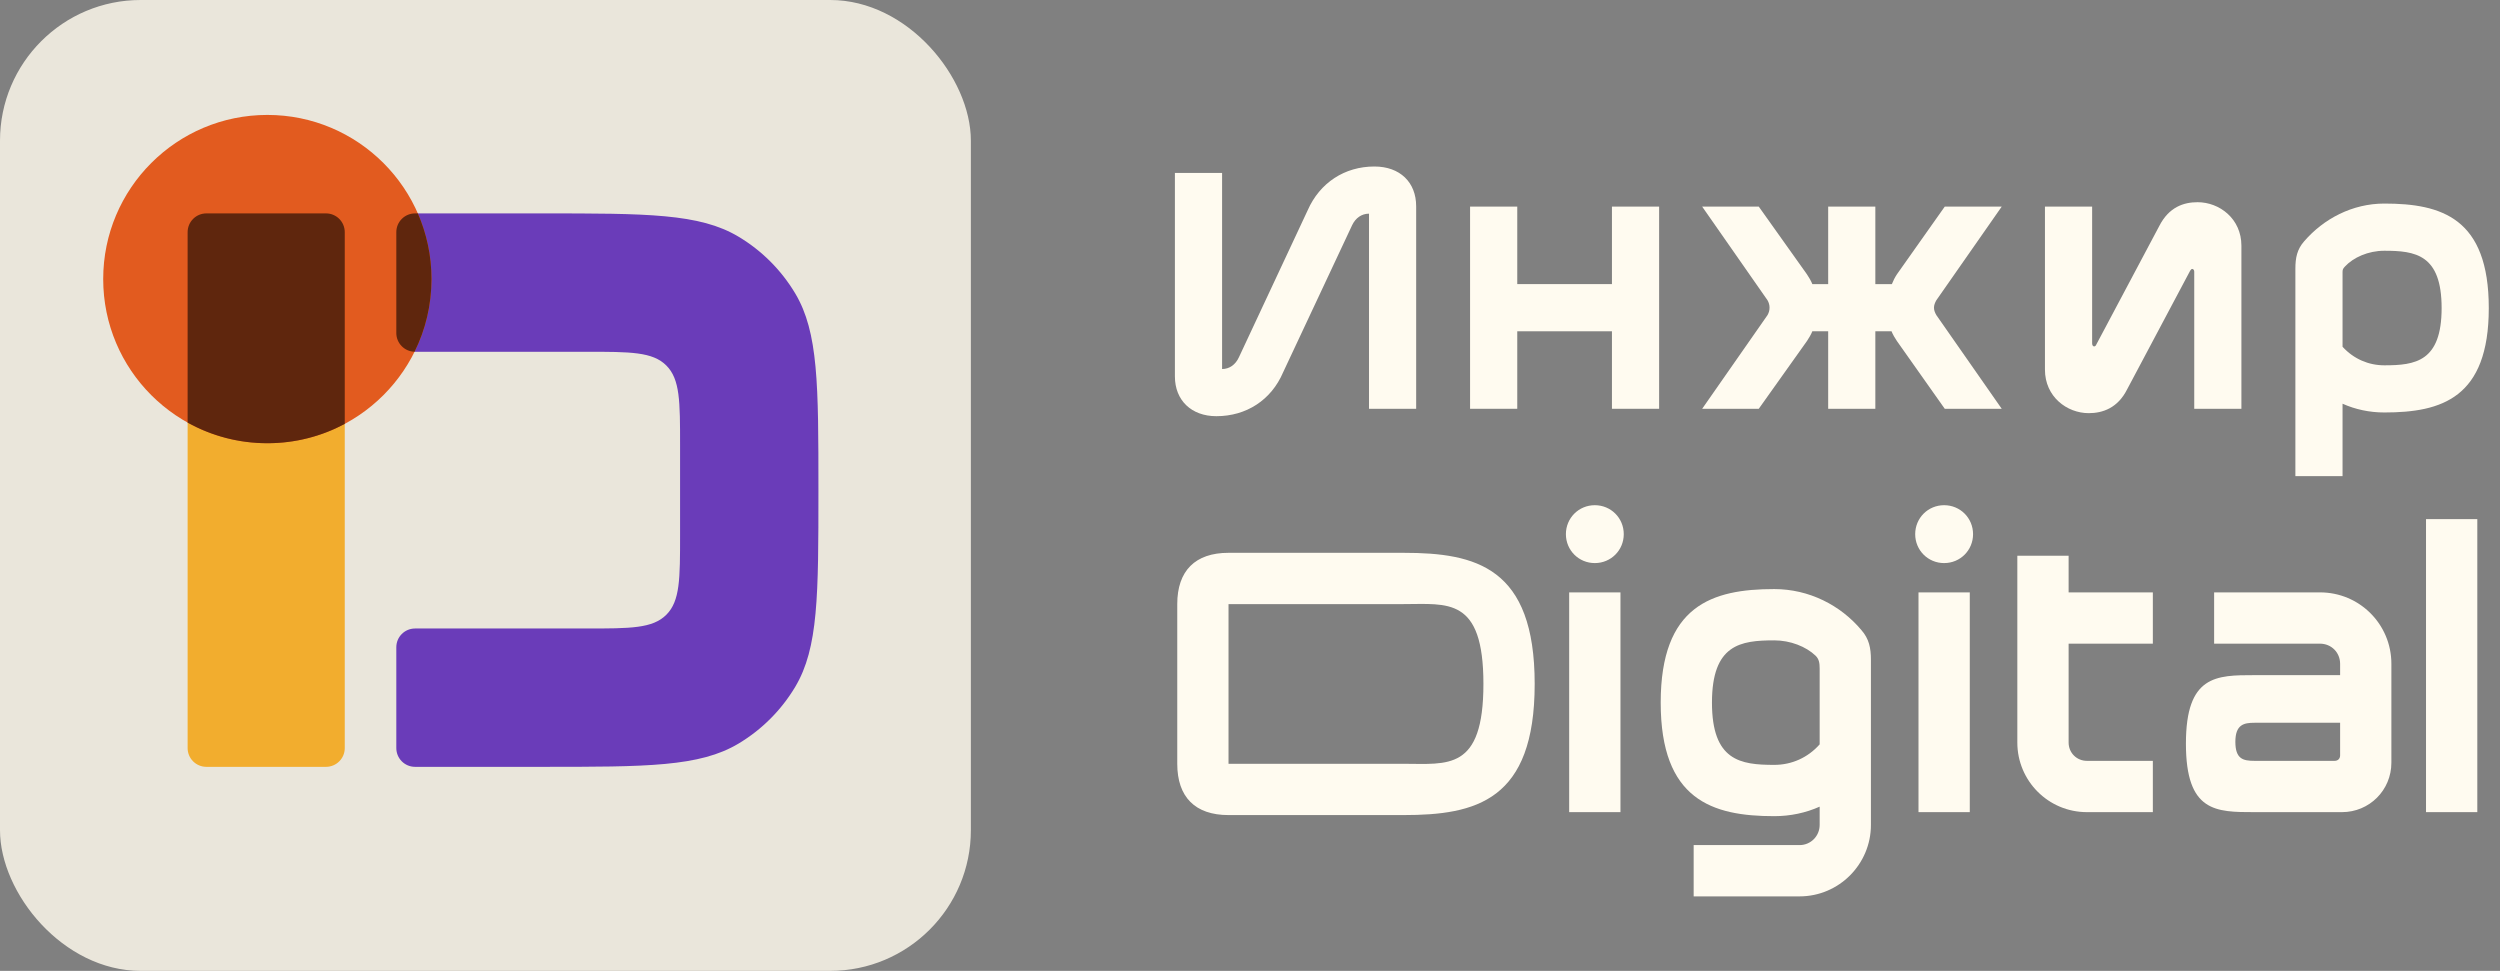 <?xml version="1.0" encoding="UTF-8"?> <svg xmlns="http://www.w3.org/2000/svg" width="103" height="40" viewBox="0 0 103 40" fill="none"><rect x="0" y="0" width="103" height="40" fill="#808080" stroke="none"/> <path d="M56.625 6.86C55.403 6.86 54.376 7.526 53.876 8.665L51.044 14.718C50.905 15.023 50.655 15.204 50.35 15.204V7.124H48.406V15.509C48.406 16.495 49.087 17.147 50.114 17.147C51.349 17.147 52.377 16.481 52.863 15.342L55.709 9.275C55.847 8.984 56.097 8.803 56.403 8.803V16.842H58.346V8.498C58.346 7.512 57.68 6.86 56.625 6.86Z" fill="#FFFBF0"></path> <path d="M66.412 8.512V11.705H62.511V8.512H60.567V16.842H62.511V13.649H66.412V16.842H68.356V8.512H66.412Z" fill="#FFFBF0"></path> <path d="M79.68 12.677C79.68 12.566 79.722 12.469 79.777 12.371L82.471 8.512H80.124L78.153 11.302C78.07 11.427 78 11.566 77.945 11.705H77.264V8.512H75.321V11.705H74.668C74.613 11.566 74.529 11.427 74.446 11.302L72.461 8.512H70.129L72.822 12.371C72.877 12.469 72.905 12.566 72.905 12.677C72.905 12.788 72.877 12.885 72.822 12.982L70.129 16.842H72.461L74.446 14.051C74.529 13.926 74.613 13.787 74.668 13.649H75.321V16.842H77.264V13.649H77.931C77.986 13.787 78.07 13.926 78.153 14.051L80.124 16.842H82.471L79.777 12.982C79.722 12.885 79.68 12.788 79.68 12.677Z" fill="#FFFBF0"></path> <path d="M86.057 17.022C86.626 17.022 87.251 16.814 87.64 16.037L90.236 11.15C90.264 11.108 90.291 11.08 90.319 11.08C90.361 11.08 90.403 11.122 90.403 11.191V16.842H92.346V10.122C92.346 9.012 91.444 8.331 90.541 8.331C89.972 8.331 89.361 8.526 88.959 9.317L86.363 14.204C86.349 14.246 86.307 14.273 86.279 14.273C86.238 14.273 86.196 14.232 86.196 14.148V8.512H84.252V15.231C84.252 16.342 85.155 17.022 86.057 17.022Z" fill="#FFFBF0"></path> <path d="M98.235 8.387C96.916 8.387 95.736 9.012 94.931 9.942C94.639 10.275 94.57 10.622 94.57 11.066V19.618H96.513V16.633C97.041 16.869 97.624 16.994 98.235 16.994C100.595 16.994 102.538 16.396 102.538 12.691C102.538 8.985 100.595 8.387 98.235 8.387ZM98.235 15.051C97.582 15.051 96.971 14.787 96.513 14.287V11.205C96.513 11.122 96.527 11.066 96.61 10.983C96.957 10.608 97.568 10.331 98.235 10.331C99.512 10.331 100.595 10.483 100.595 12.691C100.595 14.898 99.512 15.051 98.235 15.051Z" fill="#FFFBF0"></path> <path d="M50.615 33.581H57.827C60.815 33.581 63.229 32.986 63.229 28.178C63.229 23.371 60.815 22.776 57.827 22.776H50.615C49.242 22.776 48.503 23.516 48.503 24.889V31.468C48.503 32.841 49.242 33.581 50.615 33.581ZM50.615 31.468V24.889H57.827C59.638 24.889 61.117 24.578 61.117 28.178C61.117 31.779 59.638 31.468 57.827 31.468H50.615Z" fill="#FFFBF0"></path> <path d="M65.707 23.199C66.371 23.199 66.899 22.671 66.899 22.007C66.899 21.343 66.371 20.814 65.707 20.814C65.043 20.814 64.515 21.343 64.515 22.007C64.515 22.671 65.043 23.199 65.707 23.199ZM64.65 24.406V33.46H66.763V24.406H64.65Z" fill="#FFFBF0"></path> <path d="M76.69 25.96C75.83 24.934 74.532 24.27 73.099 24.27C70.533 24.27 68.421 24.949 68.421 28.948C68.421 32.947 70.533 33.626 73.099 33.626C73.763 33.626 74.396 33.49 74.97 33.234V33.988C74.97 34.441 74.608 34.818 74.14 34.818H69.779V36.931H74.14C75.769 36.931 77.082 35.603 77.082 33.988V27.183C77.082 26.7 77.007 26.322 76.69 25.96ZM73.099 31.513C71.71 31.513 70.533 31.347 70.533 28.948C70.533 26.549 71.71 26.383 73.099 26.383C73.763 26.383 74.411 26.639 74.804 27.017C74.94 27.152 74.97 27.303 74.97 27.545V30.668C74.487 31.212 73.823 31.513 73.099 31.513Z" fill="#FFFBF0"></path> <path d="M80.098 23.199C80.762 23.199 81.29 22.671 81.29 22.007C81.29 21.343 80.762 20.814 80.098 20.814C79.434 20.814 78.906 21.343 78.906 22.007C78.906 22.671 79.434 23.199 80.098 23.199ZM79.042 24.406V33.46H81.155V24.406H79.042Z" fill="#FFFBF0"></path> <path d="M88.697 26.519V24.406H85.227V22.897H83.114V30.593C83.114 32.177 84.397 33.46 85.981 33.46H88.697V31.347H85.981C85.559 31.347 85.227 31.015 85.227 30.593V26.519H88.697Z" fill="#FFFBF0"></path> <path d="M95.583 24.406H91.222V26.519H95.583C96.05 26.519 96.413 26.881 96.413 27.349V27.816H92.882C91.312 27.816 90.06 27.816 90.06 30.638C90.06 33.46 91.297 33.46 92.882 33.46H96.488C97.62 33.46 98.525 32.555 98.525 31.423V27.349C98.525 25.719 97.212 24.406 95.583 24.406ZM96.186 31.347H92.882C92.414 31.347 92.097 31.27 92.097 30.563C92.097 29.855 92.444 29.778 92.882 29.778H96.413V31.121C96.413 31.257 96.322 31.347 96.186 31.347Z" fill="#FFFBF0"></path> <path d="M99.952 33.46H102.065V21.388H99.952V33.46Z" fill="#FFFBF0"></path> <rect width="40" height="40" rx="5.797" fill="#EAE6DB"></rect> <path fill-rule="evenodd" clip-rule="evenodd" d="M22.319 8.792H17.101C16.674 8.792 16.328 9.138 16.328 9.565V13.72C16.328 14.147 16.674 14.493 17.101 14.493H24.154C25.976 14.493 26.887 14.493 27.453 15.059C28.019 15.625 28.019 16.536 28.019 18.358V22.029C28.019 23.851 28.019 24.762 27.453 25.328C26.887 25.894 25.976 25.894 24.154 25.894H17.101C16.674 25.894 16.328 26.24 16.328 26.667V30.821C16.328 31.248 16.674 31.594 17.101 31.594H22.319C26.655 31.594 28.823 31.594 30.425 30.637C31.385 30.063 32.188 29.26 32.762 28.3C33.719 26.698 33.719 24.529 33.719 20.193C33.719 15.857 33.719 13.689 32.762 12.087C32.188 11.127 31.385 10.323 30.425 9.75C28.823 8.792 26.655 8.792 22.319 8.792Z" fill="#6A3CB9"></path> <path d="M7.73 9.565C7.73 9.139 8.077 8.792 8.503 8.792H13.431C13.858 8.792 14.204 9.139 14.204 9.565V30.822C14.204 31.248 13.858 31.594 13.431 31.594H8.503C8.077 31.594 7.73 31.248 7.73 30.822V9.565Z" fill="#F2AD2E"></path> <circle cx="11.015" cy="11.498" r="6.763" fill="#E25B1F"></circle> <path fill-rule="evenodd" clip-rule="evenodd" d="M7.73 17.411V9.565C7.73 9.138 8.077 8.792 8.503 8.792H13.431C13.858 8.792 14.204 9.138 14.204 9.565V17.464C13.254 17.972 12.168 18.261 11.015 18.261C9.823 18.261 8.703 17.953 7.73 17.411Z" fill="#5F260D"></path> <path fill-rule="evenodd" clip-rule="evenodd" d="M17.079 14.492C17.526 13.59 17.777 12.573 17.777 11.498C17.777 10.536 17.576 9.621 17.214 8.792H17.101C16.674 8.792 16.328 9.138 16.328 9.565V13.72C16.328 14.139 16.662 14.481 17.079 14.492Z" fill="#5F260D"></path> </svg> 